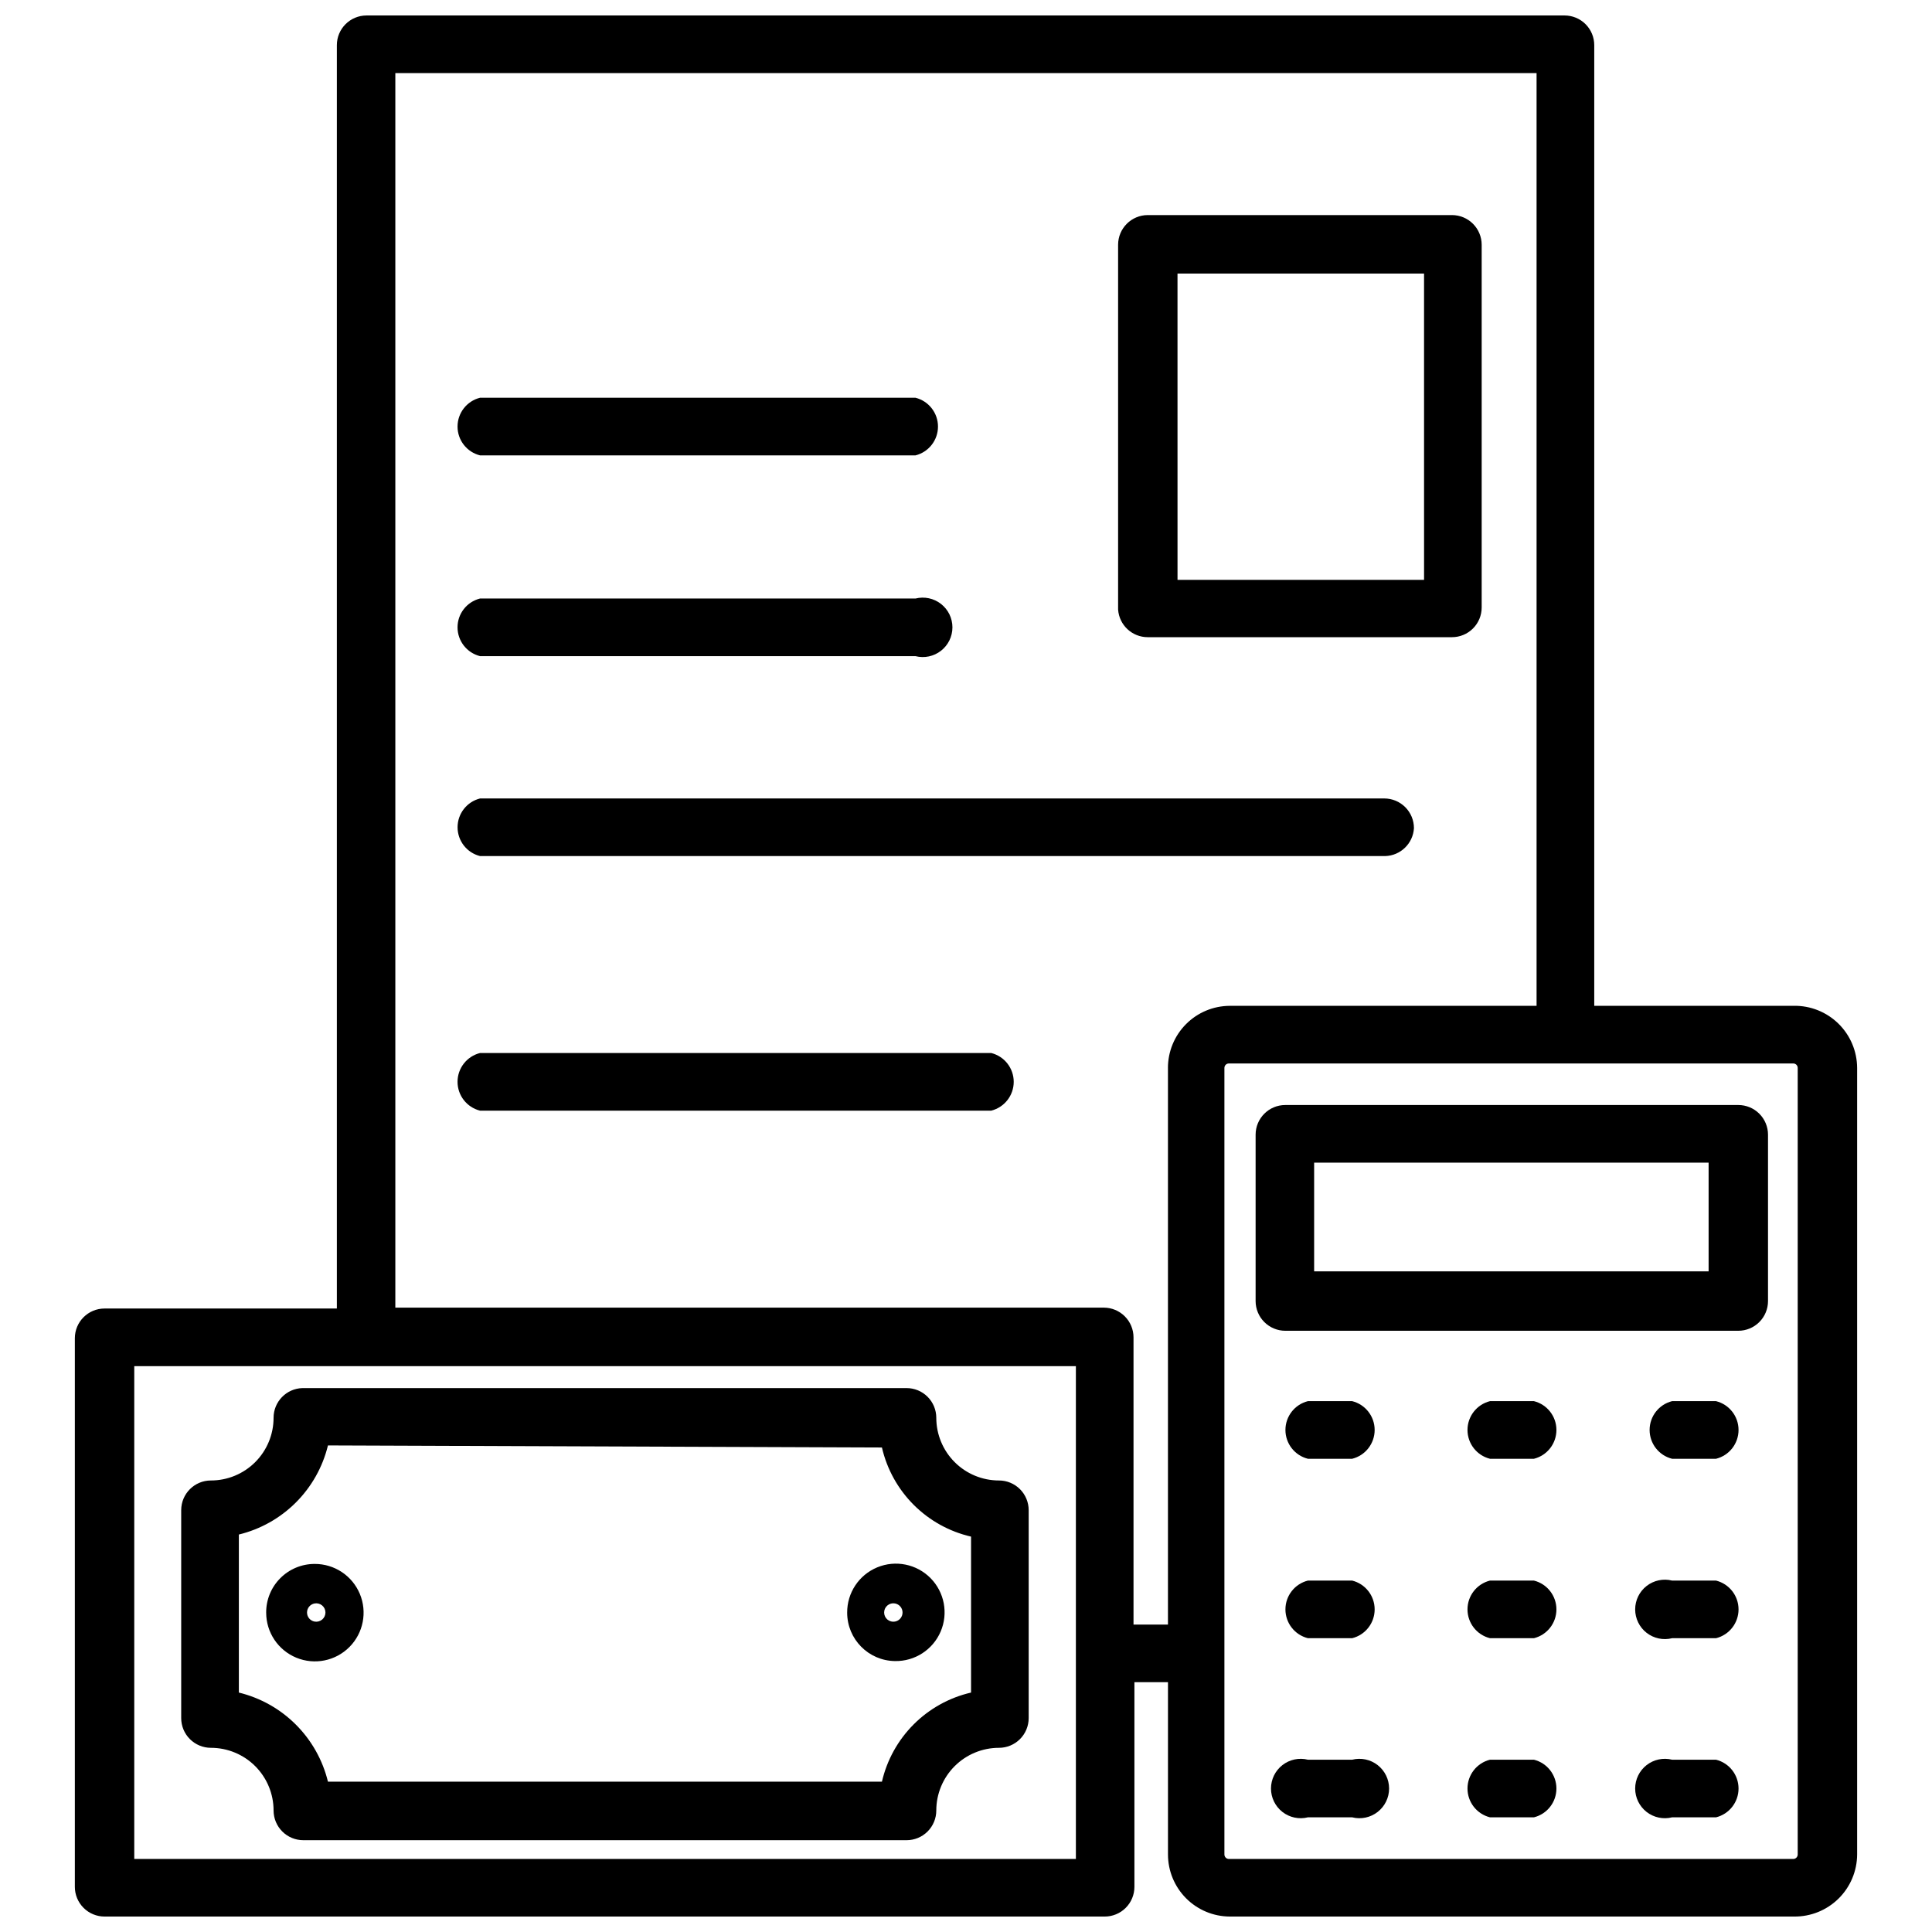 <?xml version="1.0" encoding="UTF-8"?>
<!-- Uploaded to: SVG Repo, www.svgrepo.com, Generator: SVG Repo Mixer Tools -->
<svg width="800px" height="800px" version="1.1" viewBox="144 144 512 512" xmlns="http://www.w3.org/2000/svg">
 <defs>
  <clipPath id="a">
   <path d="m163 148.09h474v503.81h-474z"/>
  </clipPath>
 </defs>
 <path d="m448.18 312.86h80.609c2.086 0 4.09-0.828 5.566-2.305 1.477-1.477 2.305-3.481 2.305-5.566v-96.117c0-2.09-0.828-4.09-2.305-5.566-1.477-1.477-3.481-2.309-5.566-2.309h-80.609c-4.348 0-7.871 3.527-7.871 7.875v96.668c0.289 4.129 3.731 7.332 7.871 7.32zm7.871-96.355h65.336l0.004 81.164h-65.336z"/>
 <path d="m518.71 363.47c0-2.09-0.828-4.09-2.305-5.566-1.477-1.477-3.477-2.305-5.566-2.305h-239.62c-3.5 0.875-5.957 4.023-5.957 7.633 0 3.613 2.457 6.762 5.957 7.637h239.86c4.078-0.113 7.391-3.324 7.633-7.398z"/>
 <path d="m406.69 423.06h-135.48c-3.5 0.879-5.957 4.027-5.957 7.637s2.457 6.758 5.957 7.637h135.48c3.5-0.879 5.957-4.027 5.957-7.637s-2.457-6.758-5.957-7.637z"/>
 <path d="m271.21 264.68h115.41c3.5-0.879 5.957-4.027 5.957-7.637s-2.457-6.758-5.957-7.637h-115.41c-3.5 0.879-5.957 4.027-5.957 7.637s2.457 6.758 5.957 7.637z"/>
 <path d="m271.21 317.89h115.41c2.352 0.59 4.844 0.062 6.754-1.43 1.914-1.492 3.031-3.781 3.031-6.207 0-2.426-1.117-4.715-3.031-6.207-1.91-1.492-4.402-2.019-6.754-1.43h-115.41c-3.5 0.879-5.957 4.027-5.957 7.637 0 3.609 2.457 6.758 5.957 7.637z"/>
 <path d="m216.5 519.73c0 4.406-1.75 8.633-4.863 11.746-3.113 3.117-7.34 4.867-11.746 4.867-4.348 0-7.871 3.523-7.871 7.871v55.105-0.004c0 2.09 0.828 4.094 2.305 5.566 1.477 1.477 3.481 2.309 5.566 2.309 4.406 0 8.633 1.75 11.746 4.863 3.113 3.117 4.863 7.34 4.863 11.746 0 2.086 0.832 4.09 2.309 5.566 1.477 1.477 3.477 2.305 5.566 2.305h159.88c2.09 0 4.09-0.828 5.566-2.305 1.477-1.477 2.305-3.481 2.305-5.566 0-4.406 1.75-8.629 4.867-11.746 3.113-3.113 7.34-4.863 11.746-4.863 2.086 0 4.09-0.832 5.566-2.309 1.473-1.473 2.305-3.477 2.305-5.566v-55.105 0.004c0-2.09-0.832-4.09-2.305-5.566-1.477-1.477-3.481-2.305-5.566-2.305-4.406 0-8.633-1.75-11.746-4.867-3.117-3.113-4.867-7.34-4.867-11.746 0-2.086-0.828-4.09-2.305-5.566-1.477-1.477-3.477-2.305-5.566-2.305h-160.12c-4.254 0.129-7.637 3.617-7.637 7.871zm161.22 7.871v0.004c1.328 5.754 4.246 11.02 8.422 15.195s9.441 7.094 15.195 8.418v41.328c-5.754 1.328-11.02 4.246-15.195 8.422s-7.094 9.441-8.422 15.195h-146.81c-1.391-5.723-4.332-10.953-8.496-15.117-4.164-4.168-9.395-7.106-15.117-8.5v-41.879c5.723-1.391 10.953-4.332 15.117-8.496 4.164-4.164 7.106-9.395 8.496-15.117z"/>
 <path d="m381.18 584.2c5.25 0.098 10.035-2.996 12.102-7.82 2.07-4.828 1.008-10.426-2.68-14.16-3.691-3.734-9.273-4.863-14.125-2.856-4.852 2.008-8 6.754-7.969 12.004 0 7.027 5.648 12.746 12.672 12.832zm0-15.273v0.004c1.16 0.211 2.004 1.219 2.004 2.398 0 1.18-0.844 2.191-2.004 2.402-0.711 0.129-1.445-0.062-2-0.527-0.555-0.465-0.875-1.148-0.875-1.875 0-0.723 0.32-1.41 0.875-1.871 0.555-0.465 1.289-0.66 2-0.527z"/>
 <path d="m214.54 571.37c0 5.231 3.152 9.941 7.988 11.938 4.832 1.992 10.391 0.875 14.078-2.836 3.684-3.707 4.769-9.273 2.746-14.094-2.023-4.824-6.754-7.949-11.984-7.918-3.414 0-6.691 1.363-9.098 3.789-2.41 2.422-3.754 5.707-3.731 9.121zm12.832-2.441-0.004 0.004c0.715-0.133 1.445 0.062 2 0.527 0.559 0.461 0.879 1.148 0.879 1.871 0 0.727-0.32 1.41-0.879 1.875-0.555 0.465-1.285 0.656-2 0.527-1.16-0.211-2.004-1.223-2.004-2.402 0-1.18 0.844-2.188 2.004-2.398z"/>
 <g clip-path="url(#a)">
  <path d="m619.39 410.55h-52.898v-254.58c0-2.086-0.828-4.09-2.305-5.566-1.477-1.477-3.481-2.305-5.566-2.305h-317.48c-4.348 0-7.871 3.523-7.871 7.871v334.8h-61.559c-4.348 0-7.875 3.527-7.875 7.875v145.39c0 2.086 0.832 4.09 2.309 5.566 1.477 1.477 3.477 2.305 5.566 2.305h265.05c2.086 0 4.09-0.828 5.566-2.305 1.477-1.477 2.305-3.481 2.305-5.566v-54.238h8.895v45.656c0 4.352 1.723 8.523 4.793 11.609 3.066 3.082 7.231 4.824 11.582 4.844h149.57-0.004c4.398 0.043 8.633-1.668 11.766-4.758 3.133-3.086 4.902-7.297 4.926-11.695v-208.45c-0.023-4.414-1.805-8.633-4.953-11.723-3.148-3.09-7.402-4.793-11.816-4.731zm-190.27 226.09h-249.54v-130.6h249.54zm24.402-209.63v147.52h-9.129v-76.121c0-2.086-0.832-4.09-2.309-5.566-1.477-1.477-3.477-2.305-5.566-2.305h-187.75v-327.16h302.44v247.18h-81.316c-4.352 0.02-8.516 1.762-11.582 4.848-3.07 3.082-4.793 7.254-4.793 11.605zm166.89 208.45c0 0.652-0.527 1.184-1.18 1.184h-149.57c-0.648 0-1.18-0.531-1.18-1.184v-208.45c0-0.652 0.531-1.18 1.18-1.18h149.57c0.652 0 1.18 0.527 1.18 1.18z"/>
 </g>
 <path d="m604.67 436.84h-120.05c-4.348 0-7.871 3.523-7.871 7.871v44.086c0 2.086 0.832 4.09 2.305 5.562 1.477 1.477 3.481 2.309 5.566 2.309h120.05c2.086 0 4.09-0.832 5.566-2.309 1.477-1.473 2.305-3.477 2.305-5.562v-44.086c0-2.086-0.828-4.09-2.305-5.566-1.477-1.477-3.481-2.305-5.566-2.305zm-7.871 44.082h-104.54v-28.812h104.54z"/>
 <path d="m502.34 515.32h-11.73c-3.504 0.879-5.957 4.023-5.957 7.637 0 3.609 2.453 6.758 5.957 7.633h11.73c3.5-0.875 5.957-4.023 5.957-7.633 0-3.613-2.457-6.758-5.957-7.637z"/>
 <path d="m550.51 515.32h-11.652c-3.5 0.879-5.957 4.023-5.957 7.637 0 3.609 2.457 6.758 5.957 7.633h11.652c3.504-0.875 5.957-4.023 5.957-7.633 0-3.613-2.453-6.758-5.957-7.637z"/>
 <path d="m598.77 515.32h-11.648c-3.504 0.879-5.957 4.023-5.957 7.637 0 3.609 2.453 6.758 5.957 7.633h11.652-0.004c3.504-0.875 5.961-4.023 5.961-7.633 0-3.613-2.457-6.758-5.961-7.637z"/>
 <path d="m502.34 562.87h-11.73c-3.504 0.879-5.957 4.023-5.957 7.637 0 3.609 2.453 6.758 5.957 7.633h11.73c3.5-0.875 5.957-4.023 5.957-7.633 0-3.613-2.457-6.758-5.957-7.637z"/>
 <path d="m550.51 562.87h-11.652c-3.5 0.879-5.957 4.023-5.957 7.637 0 3.609 2.457 6.758 5.957 7.633h11.652c3.504-0.875 5.957-4.023 5.957-7.633 0-3.613-2.453-6.758-5.957-7.637z"/>
 <path d="m598.77 562.87h-11.648c-2.352-0.59-4.844-0.062-6.758 1.43-1.91 1.492-3.027 3.781-3.027 6.207 0 2.422 1.117 4.715 3.027 6.203 1.914 1.492 4.406 2.019 6.758 1.43h11.652-0.004c3.504-0.875 5.961-4.023 5.961-7.633 0-3.613-2.457-6.758-5.961-7.637z"/>
 <path d="m502.34 610.34h-11.73c-2.352-0.59-4.844-0.062-6.758 1.43-1.91 1.492-3.027 3.781-3.027 6.207 0 2.422 1.117 4.711 3.027 6.203 1.914 1.492 4.406 2.019 6.758 1.43h11.73c2.352 0.59 4.844 0.062 6.754-1.43 1.914-1.492 3.031-3.781 3.031-6.203 0-2.426-1.117-4.715-3.031-6.207-1.91-1.492-4.402-2.019-6.754-1.43z"/>
 <path d="m550.51 610.34h-11.652c-3.5 0.875-5.957 4.023-5.957 7.637 0 3.609 2.457 6.758 5.957 7.633h11.652c3.504-0.875 5.957-4.023 5.957-7.633 0-3.613-2.453-6.762-5.957-7.637z"/>
 <path d="m598.77 610.34h-11.648c-2.352-0.59-4.844-0.062-6.758 1.43-1.91 1.492-3.027 3.781-3.027 6.207 0 2.422 1.117 4.711 3.027 6.203 1.914 1.492 4.406 2.019 6.758 1.43h11.652-0.004c3.504-0.875 5.961-4.023 5.961-7.633 0-3.613-2.457-6.762-5.961-7.637z"/>
</svg>